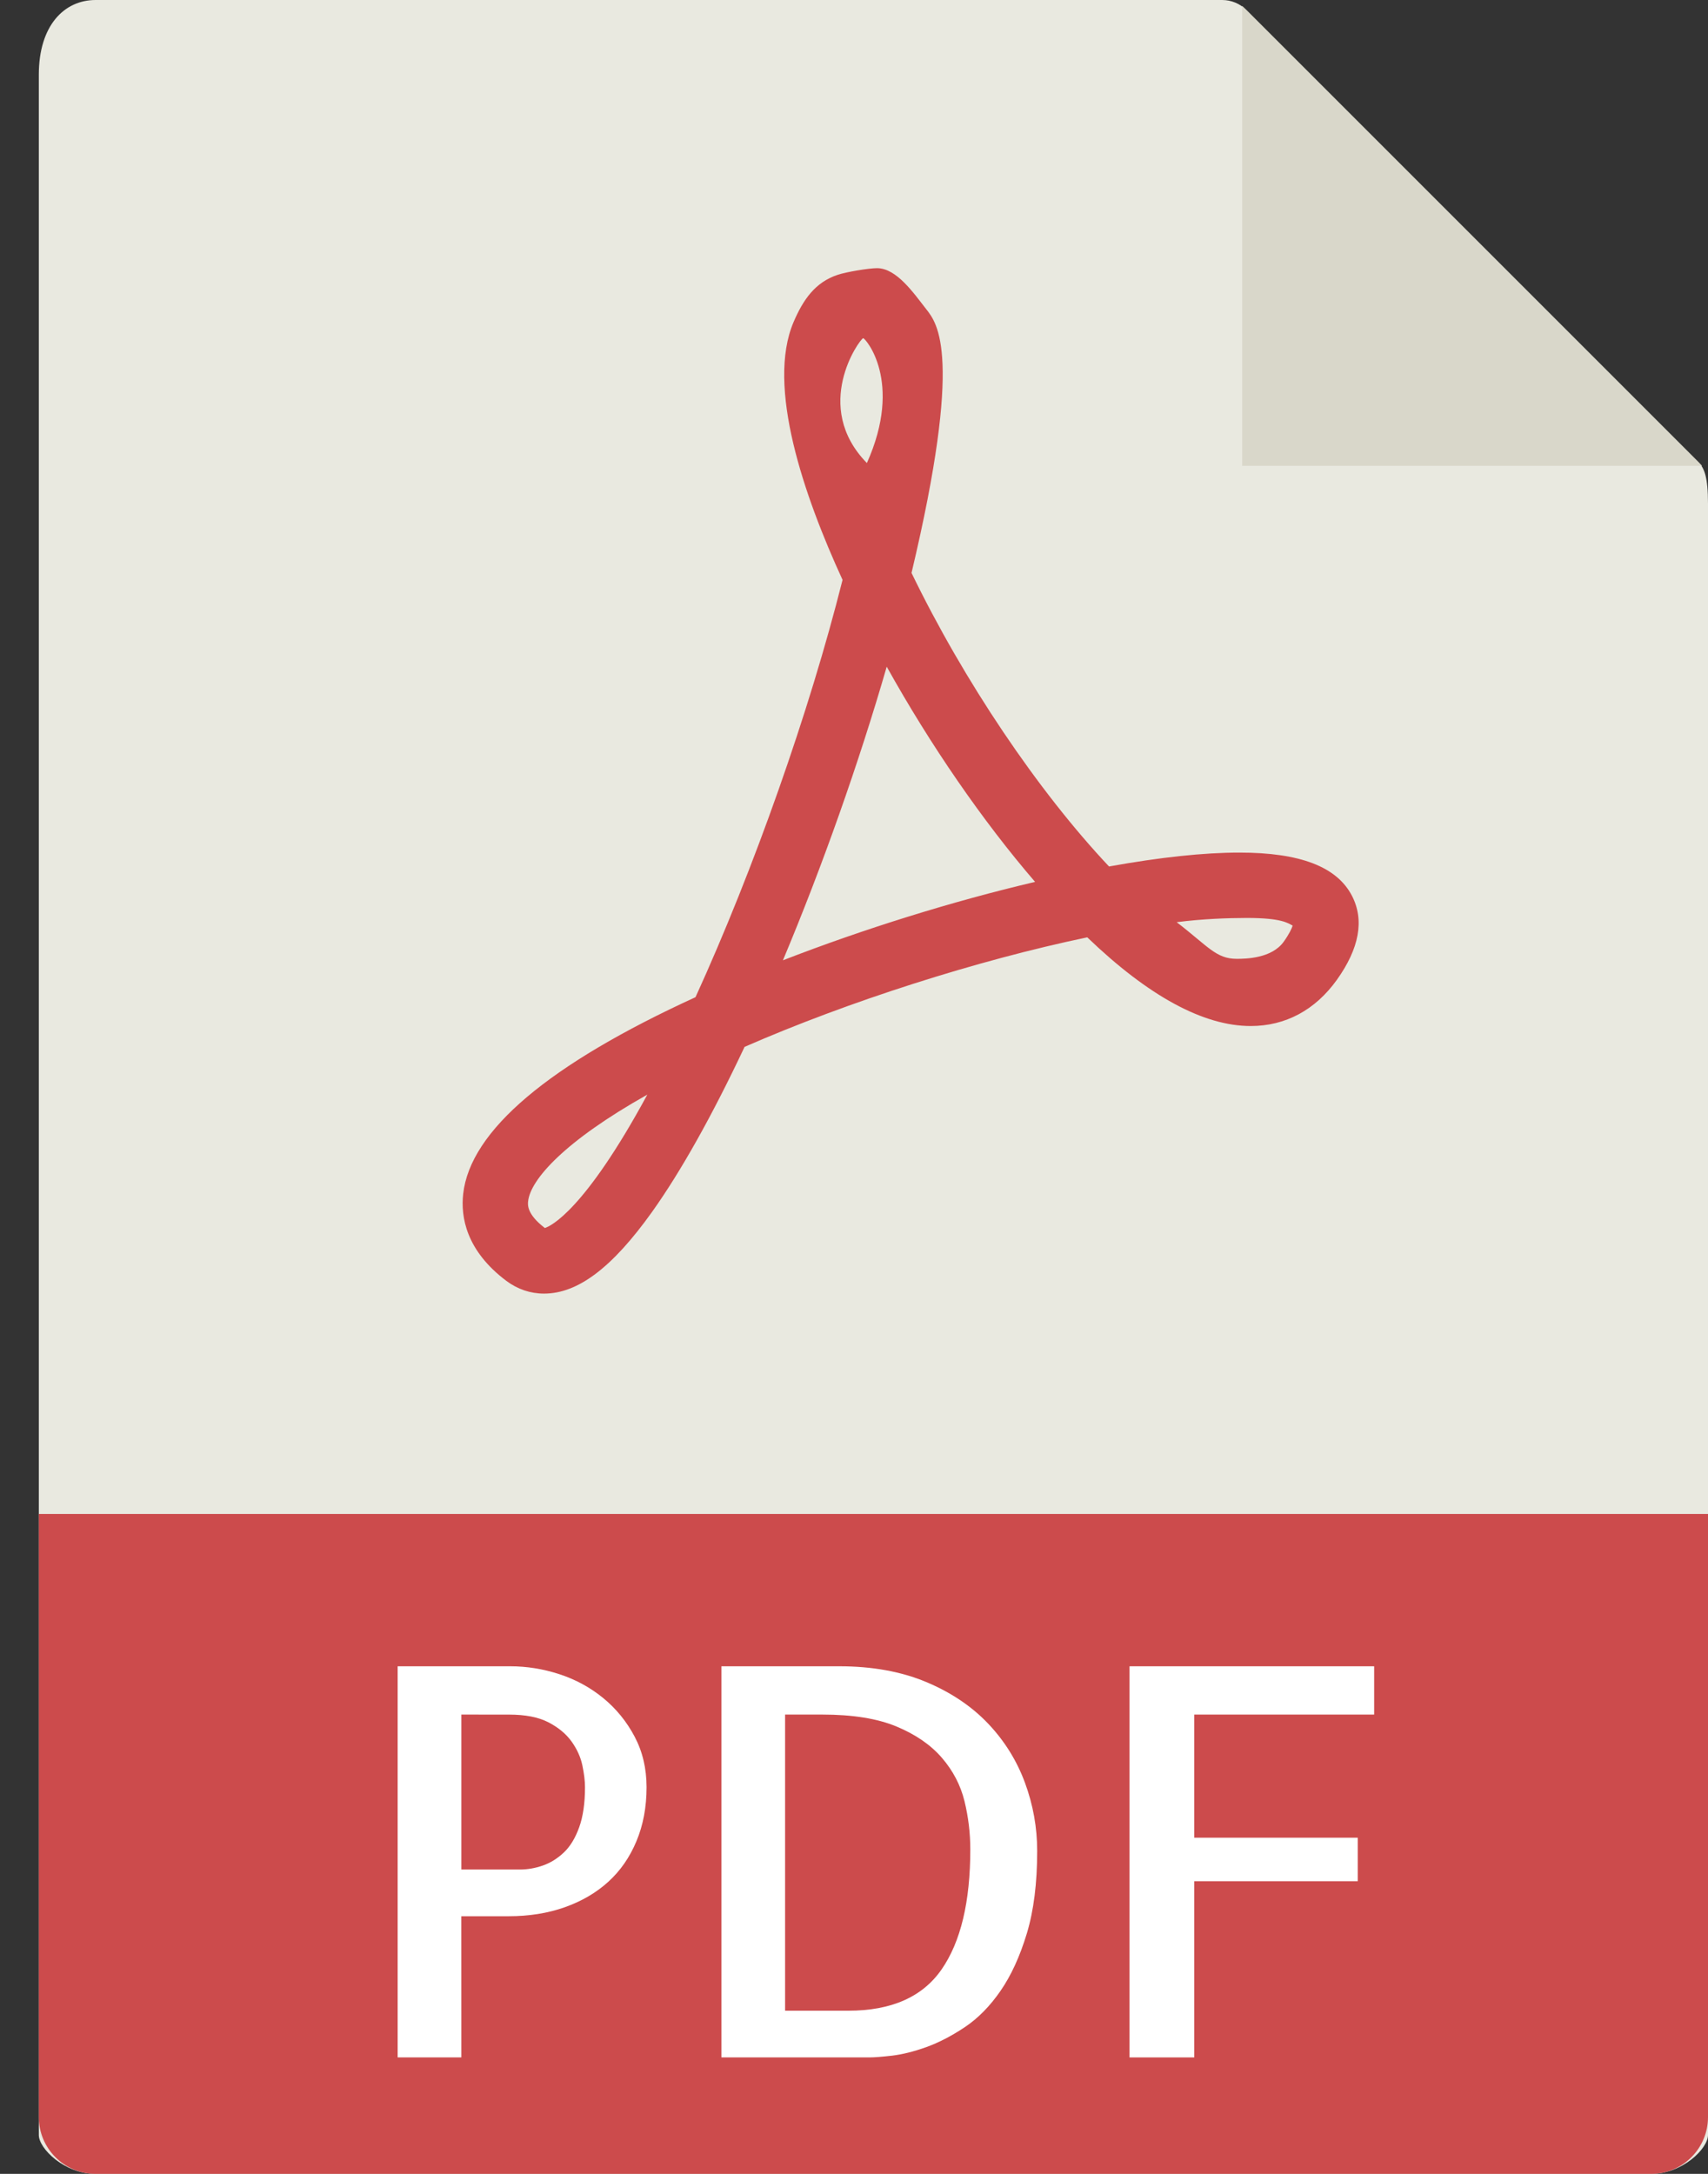 <?xml version="1.0" encoding="UTF-8"?> <svg xmlns="http://www.w3.org/2000/svg" width="44" height="56" viewBox="0 0 44 56" fill="none"><rect x="0" y="0" width="44" height="56" fill="#333333" stroke="none"/><path d="M31.485 0H2.463C1.655 0 1 0.655 1 1.926V55C1 55.345 1.655 56 2.463 56H42.537C43.345 56 44 55.345 44 55V12.978C44 12.282 43.907 12.058 43.743 11.893L32.107 0.257C31.942 0.093 31.718 0 31.485 0Z" fill="#E9E9E0"></path><path d="M32 0.151V12H43.849L32 0.151Z" fill="#D9D7CA"></path><path d="M14.014 33.324C13.666 33.324 13.332 33.211 13.047 32.998C12.006 32.217 11.866 31.348 11.932 30.756C12.114 29.128 14.127 27.424 17.917 25.688C19.421 22.392 20.852 18.331 21.705 14.938C20.707 12.766 19.737 9.948 20.444 8.295C20.692 7.716 21.001 7.272 21.578 7.08C21.806 7.004 22.382 6.908 22.594 6.908C23.098 6.908 23.541 7.557 23.855 7.957C24.15 8.333 24.819 9.13 23.482 14.759C24.83 17.543 26.74 20.379 28.57 22.321C29.881 22.084 31.009 21.963 31.928 21.963C33.494 21.963 34.443 22.328 34.83 23.08C35.15 23.702 35.019 24.429 34.44 25.24C33.883 26.019 33.115 26.431 32.22 26.431C31.004 26.431 29.588 25.663 28.009 24.146C25.172 24.739 21.859 25.797 19.181 26.968C18.345 28.742 17.544 30.171 16.798 31.219C15.773 32.654 14.889 33.324 14.014 33.324ZM16.676 28.198C14.539 29.399 13.668 30.386 13.605 30.942C13.595 31.034 13.568 31.276 14.036 31.634C14.185 31.587 15.055 31.19 16.676 28.198ZM30.313 23.756C31.128 24.383 31.327 24.7 31.86 24.7C32.094 24.7 32.761 24.69 33.07 24.259C33.219 24.05 33.277 23.916 33.3 23.844C33.177 23.779 33.014 23.647 32.125 23.647C31.62 23.648 30.985 23.67 30.313 23.756ZM22.843 17.174C22.128 19.648 21.184 22.319 20.169 24.738C22.259 23.927 24.531 23.219 26.665 22.718C25.315 21.15 23.966 19.192 22.843 17.174ZM22.236 8.712C22.138 8.745 20.906 10.469 22.332 11.928C23.281 9.813 22.279 8.698 22.236 8.712Z" fill="#CC4B4C"></path><path d="M42.537 56H2.463C1.655 56 1 55.345 1 54.537V39H44V54.537C44 55.345 43.345 56 42.537 56Z" fill="#CC4B4C"></path><path d="M11.885 53H10.244V42.924H13.142C13.57 42.924 13.994 42.992 14.413 43.129C14.832 43.266 15.208 43.471 15.541 43.744C15.874 44.017 16.143 44.348 16.348 44.735C16.553 45.122 16.656 45.557 16.656 46.041C16.656 46.552 16.569 47.014 16.396 47.429C16.223 47.844 15.981 48.193 15.671 48.475C15.361 48.757 14.987 48.976 14.55 49.131C14.113 49.286 13.629 49.363 13.101 49.363H11.884L11.885 53ZM11.885 44.168V48.16H13.389C13.589 48.16 13.787 48.126 13.984 48.057C14.18 47.989 14.36 47.877 14.524 47.722C14.688 47.567 14.82 47.351 14.92 47.073C15.02 46.795 15.07 46.451 15.07 46.041C15.07 45.877 15.047 45.687 15.002 45.474C14.956 45.26 14.863 45.055 14.722 44.859C14.58 44.663 14.382 44.499 14.127 44.367C13.872 44.235 13.534 44.169 13.115 44.169L11.885 44.168Z" fill="white"></path><path d="M26.719 47.682C26.719 48.511 26.63 49.22 26.452 49.808C26.274 50.396 26.049 50.888 25.775 51.285C25.501 51.682 25.194 51.994 24.852 52.222C24.51 52.45 24.18 52.62 23.861 52.735C23.542 52.849 23.25 52.922 22.986 52.954C22.722 52.984 22.526 53 22.398 53H18.584V42.924H21.619C22.467 42.924 23.212 43.059 23.854 43.327C24.496 43.595 25.03 43.954 25.454 44.4C25.878 44.846 26.194 45.355 26.404 45.924C26.614 46.494 26.719 47.08 26.719 47.682ZM21.852 51.797C22.964 51.797 23.766 51.442 24.258 50.731C24.75 50.02 24.996 48.99 24.996 47.641C24.996 47.222 24.946 46.807 24.846 46.397C24.745 45.987 24.552 45.616 24.265 45.283C23.978 44.95 23.588 44.681 23.096 44.476C22.604 44.271 21.966 44.168 21.182 44.168H20.225V51.797H21.852Z" fill="white"></path><path d="M30.766 44.168V47.34H34.977V48.461H30.766V53H29.098V42.924H35.4V44.168H30.766Z" fill="white"></path></svg> 